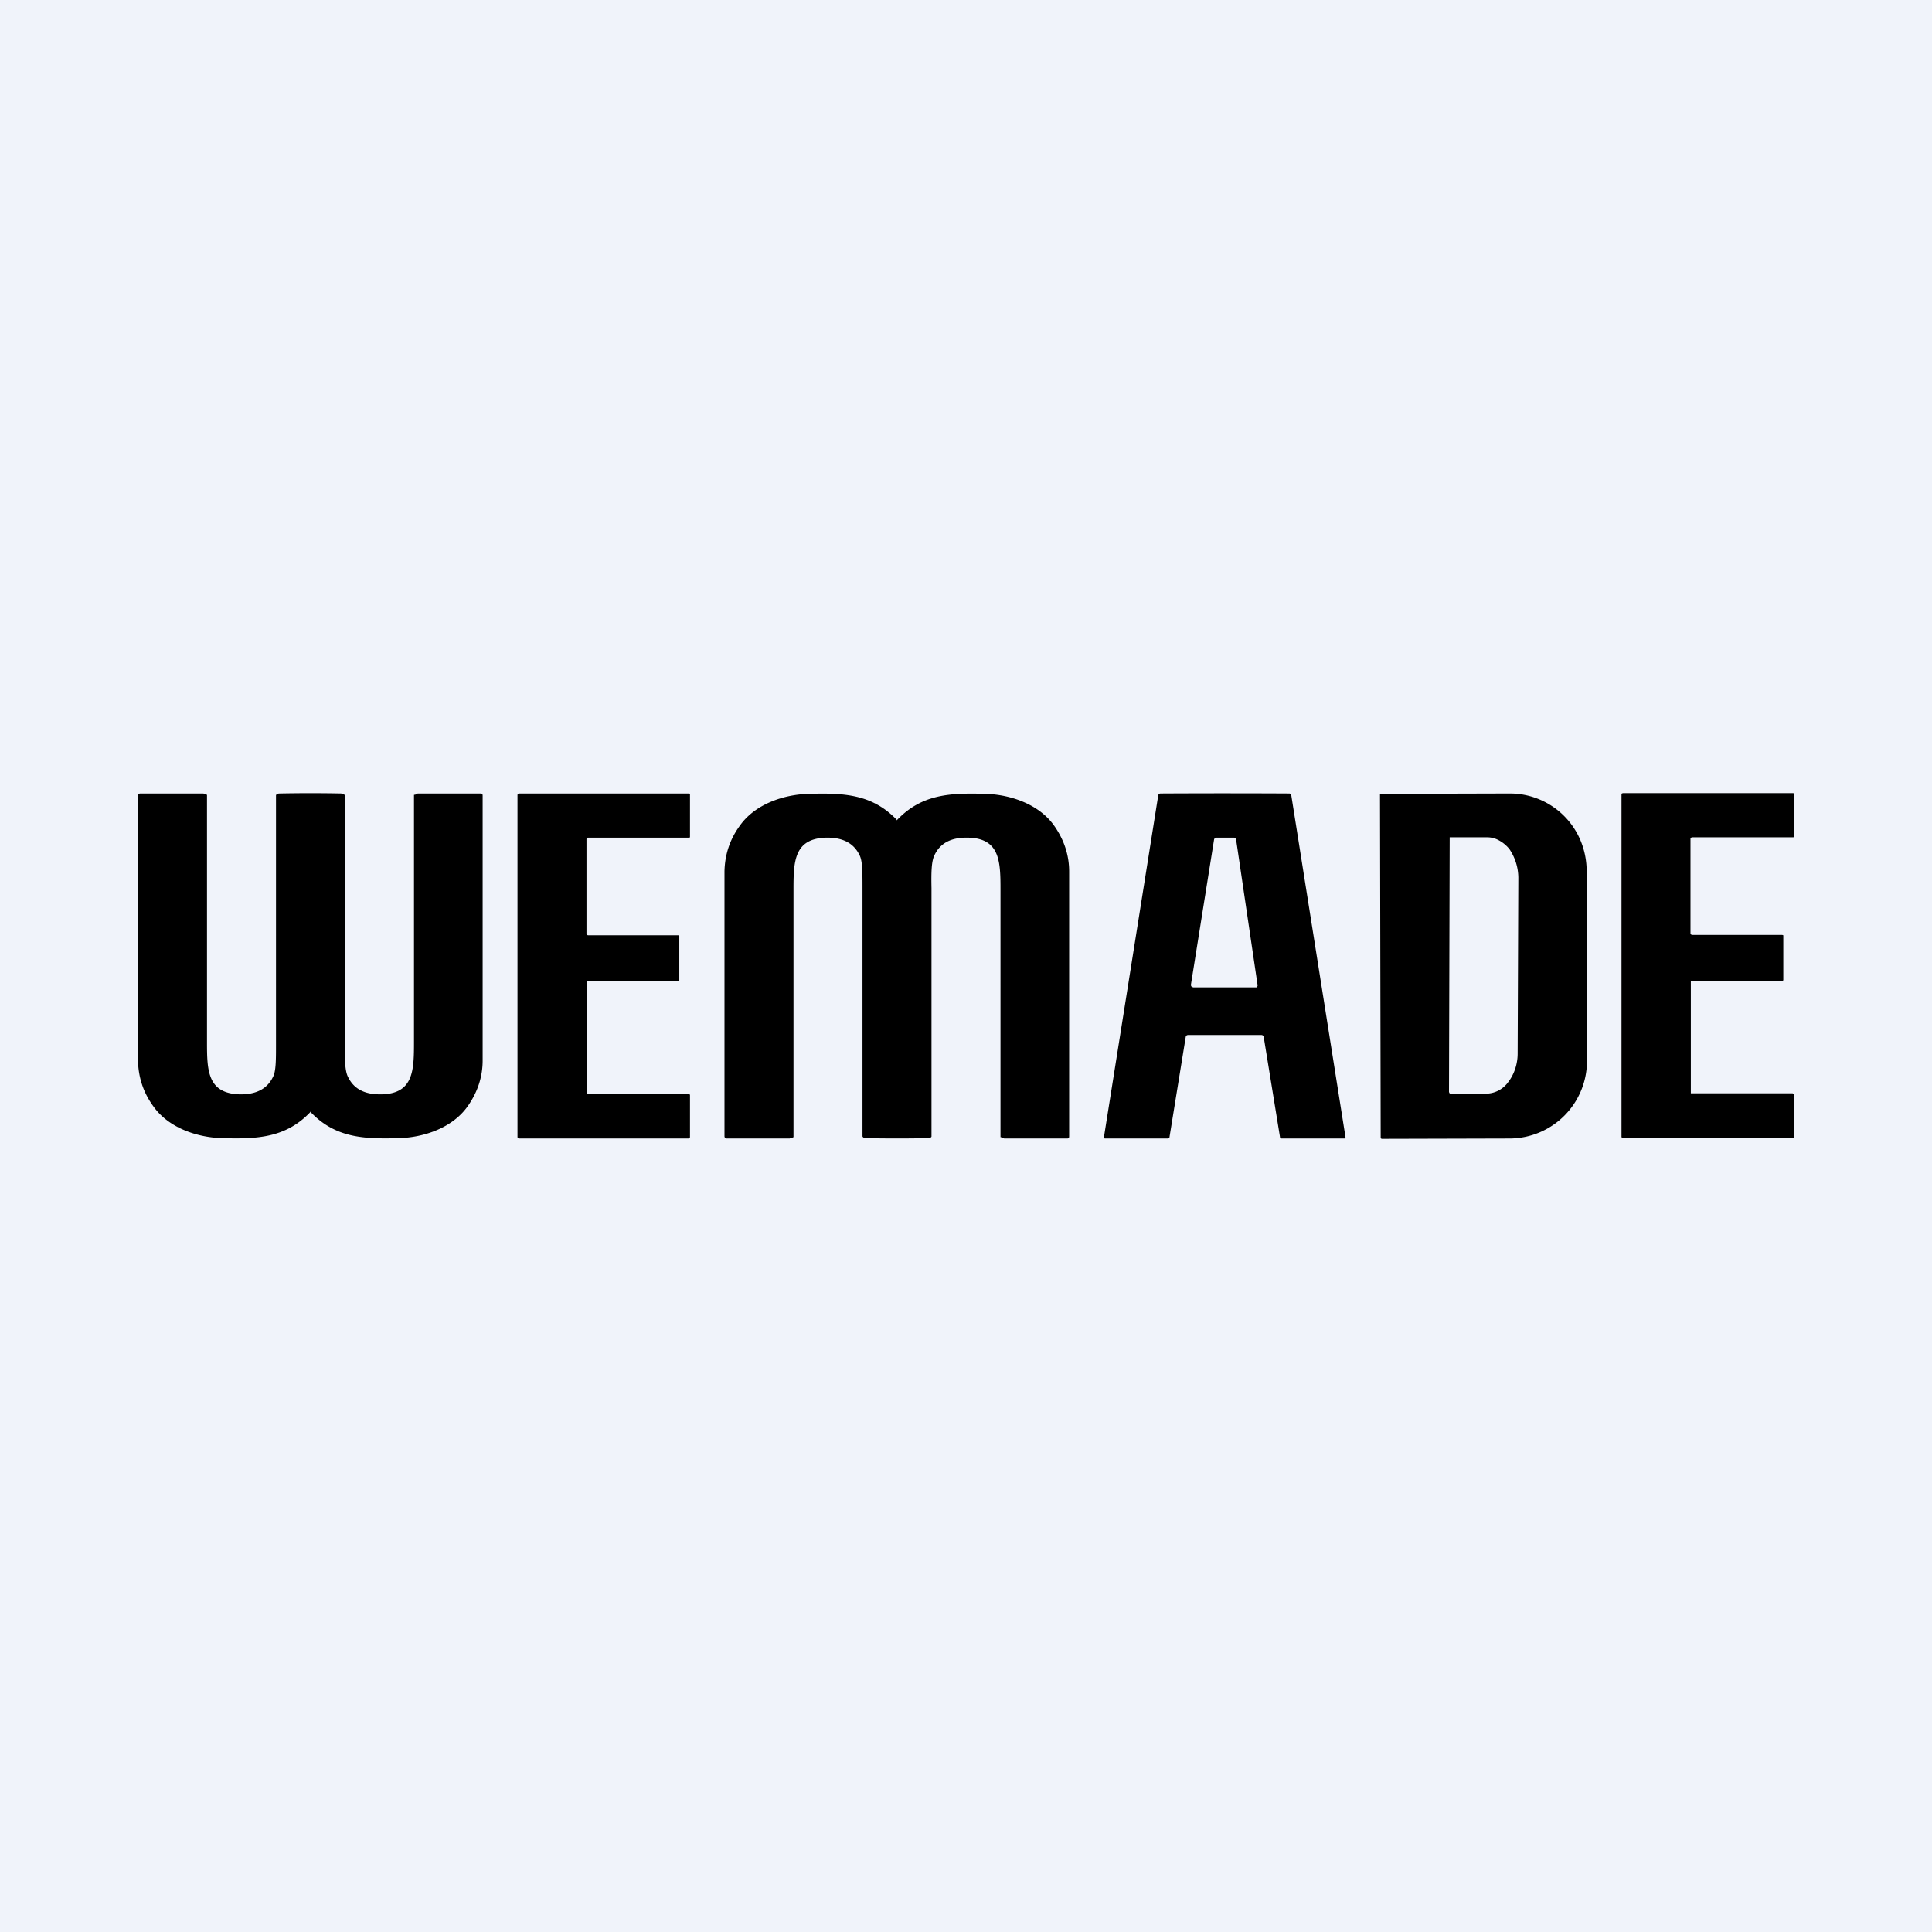 <!-- by TradingView --><svg width="56" height="56" viewBox="0 0 56 56" xmlns="http://www.w3.org/2000/svg"><path fill="#F0F3FA" d="M0 0h56v56H0z"/><path fill-rule="evenodd" d="M40 23.04v-.02l.03-.01 3.73-.01a2.22 2.22 0 0 1 2.06 1.38c.11.27.17.57.17.86l.01 5.5A2.25 2.25 0 0 1 43.77 33l-3.72.01-.02-.01-.01-.02-.02-9.93Zm2.02 1.26v-.03h1.09a.7.7 0 0 1 .34.09c.11.06.21.14.3.25a1.5 1.5 0 0 1 .26.83l-.02 5.1c0 .3-.1.6-.27.82a.8.8 0 0 1-.63.34h-1.06l-.02-.02-.01-.03.02-7.35Zm-24.98 2.81h2.62l.03.01v1.3l-.03.02h-2.65v3.25l.03.01h2.92c.01 0 .02 0 .03.02l.01.02v1.22l-.01.03-.03.01h-4.92l-.03-.01-.01-.03v-9.92l.01-.03.03-.01h4.94l.02.01v1.26l-.02.01h-2.94l-.02.01-.02.03v2.75c0 .01 0 .02.02.03l.02.01Zm9.86 5.88a45.64 45.64 0 0 1-1.8 0c-.04 0-.1-.02-.1-.06V25.74c0-.47 0-.8-.09-.96-.17-.35-.5-.51-.97-.5-.93.03-.94.7-.94 1.52v7.16l-.04.02h-.04l-.03.02h-1.82c-.04 0-.07-.02-.07-.07v-7.67c.01-.48.15-.92.44-1.32.44-.63 1.27-.91 2-.93 1.02-.03 1.84.01 2.55.75v.02l.02-.02c.71-.74 1.53-.78 2.55-.75.73.02 1.56.3 2 .93.28.4.43.84.43 1.32v7.67c0 .05-.01.07-.06.07h-1.82l-.03-.01-.03-.02-.05-.01V25.8c0-.82-.01-1.5-.94-1.52-.48-.01-.8.15-.97.5-.09.17-.1.49-.09.96v7.2c0 .03-.06.05-.1.05ZM9.9 23a45.63 45.63 0 0 0-1.8 0c-.04 0-.1.02-.1.06V30.26c0 .47 0 .8-.09.96-.17.35-.5.51-.97.5-.93-.03-.94-.7-.94-1.52v-7.16l-.04-.02h-.04L5.9 23H4.07c-.04 0-.07.02-.07.07v7.67c.01.48.15.92.44 1.32.44.63 1.27.91 2 .93 1.02.03 1.84-.01 2.55-.75v-.02l.02.02c.71.74 1.53.78 2.55.75.73-.02 1.56-.3 2-.93.28-.4.43-.84.43-1.32v-7.67c0-.05-.01-.07-.06-.07h-1.82l-.03.01-.03.02-.05.01v7.16c0 .82-.01 1.5-.94 1.52-.48.01-.8-.15-.97-.5-.09-.17-.1-.49-.09-.96v-7.19c0-.04-.06-.06-.1-.06Zm41.76 4.1h-2.62l-.02-.01-.02-.03v-2.75c0-.01 0-.02.02-.03l.02-.01h2.94l.02-.01V23l-.02-.01h-4.94l-.03.01-.01.03v9.92l.01.03.03.01h4.92l.03-.01.01-.03v-1.22l-.01-.02-.03-.02H49.01v-3.25l.03-.01h2.62c.01 0 .02 0 .03-.02v-1.3l-.03-.01ZM34.44 30h2.12c.04 0 .06.02.07.06l.47 2.89c0 .03.02.05.05.05h1.83a.04.04 0 0 0 .02-.03v-.01l-1.57-9.9c0-.03-.03-.06-.06-.06a349.51 349.51 0 0 0-3.73 0c-.04 0-.07.03-.07.07L32 32.95v.03l.02.02h1.82c.04 0 .06-.02.06-.05l.47-2.9c.01-.03.03-.05.07-.05Zm.15-1.38h1.83l.02-.02a.07.07 0 0 0 .01-.06l-.62-4.2a.07.07 0 0 0-.02-.04.06.06 0 0 0-.04-.02h-.52c-.01 0-.03 0-.04.02a.07.07 0 0 0-.02.04l-.67 4.2a.08.08 0 0 0 .02.06l.02.01.03.01Z"/></svg>